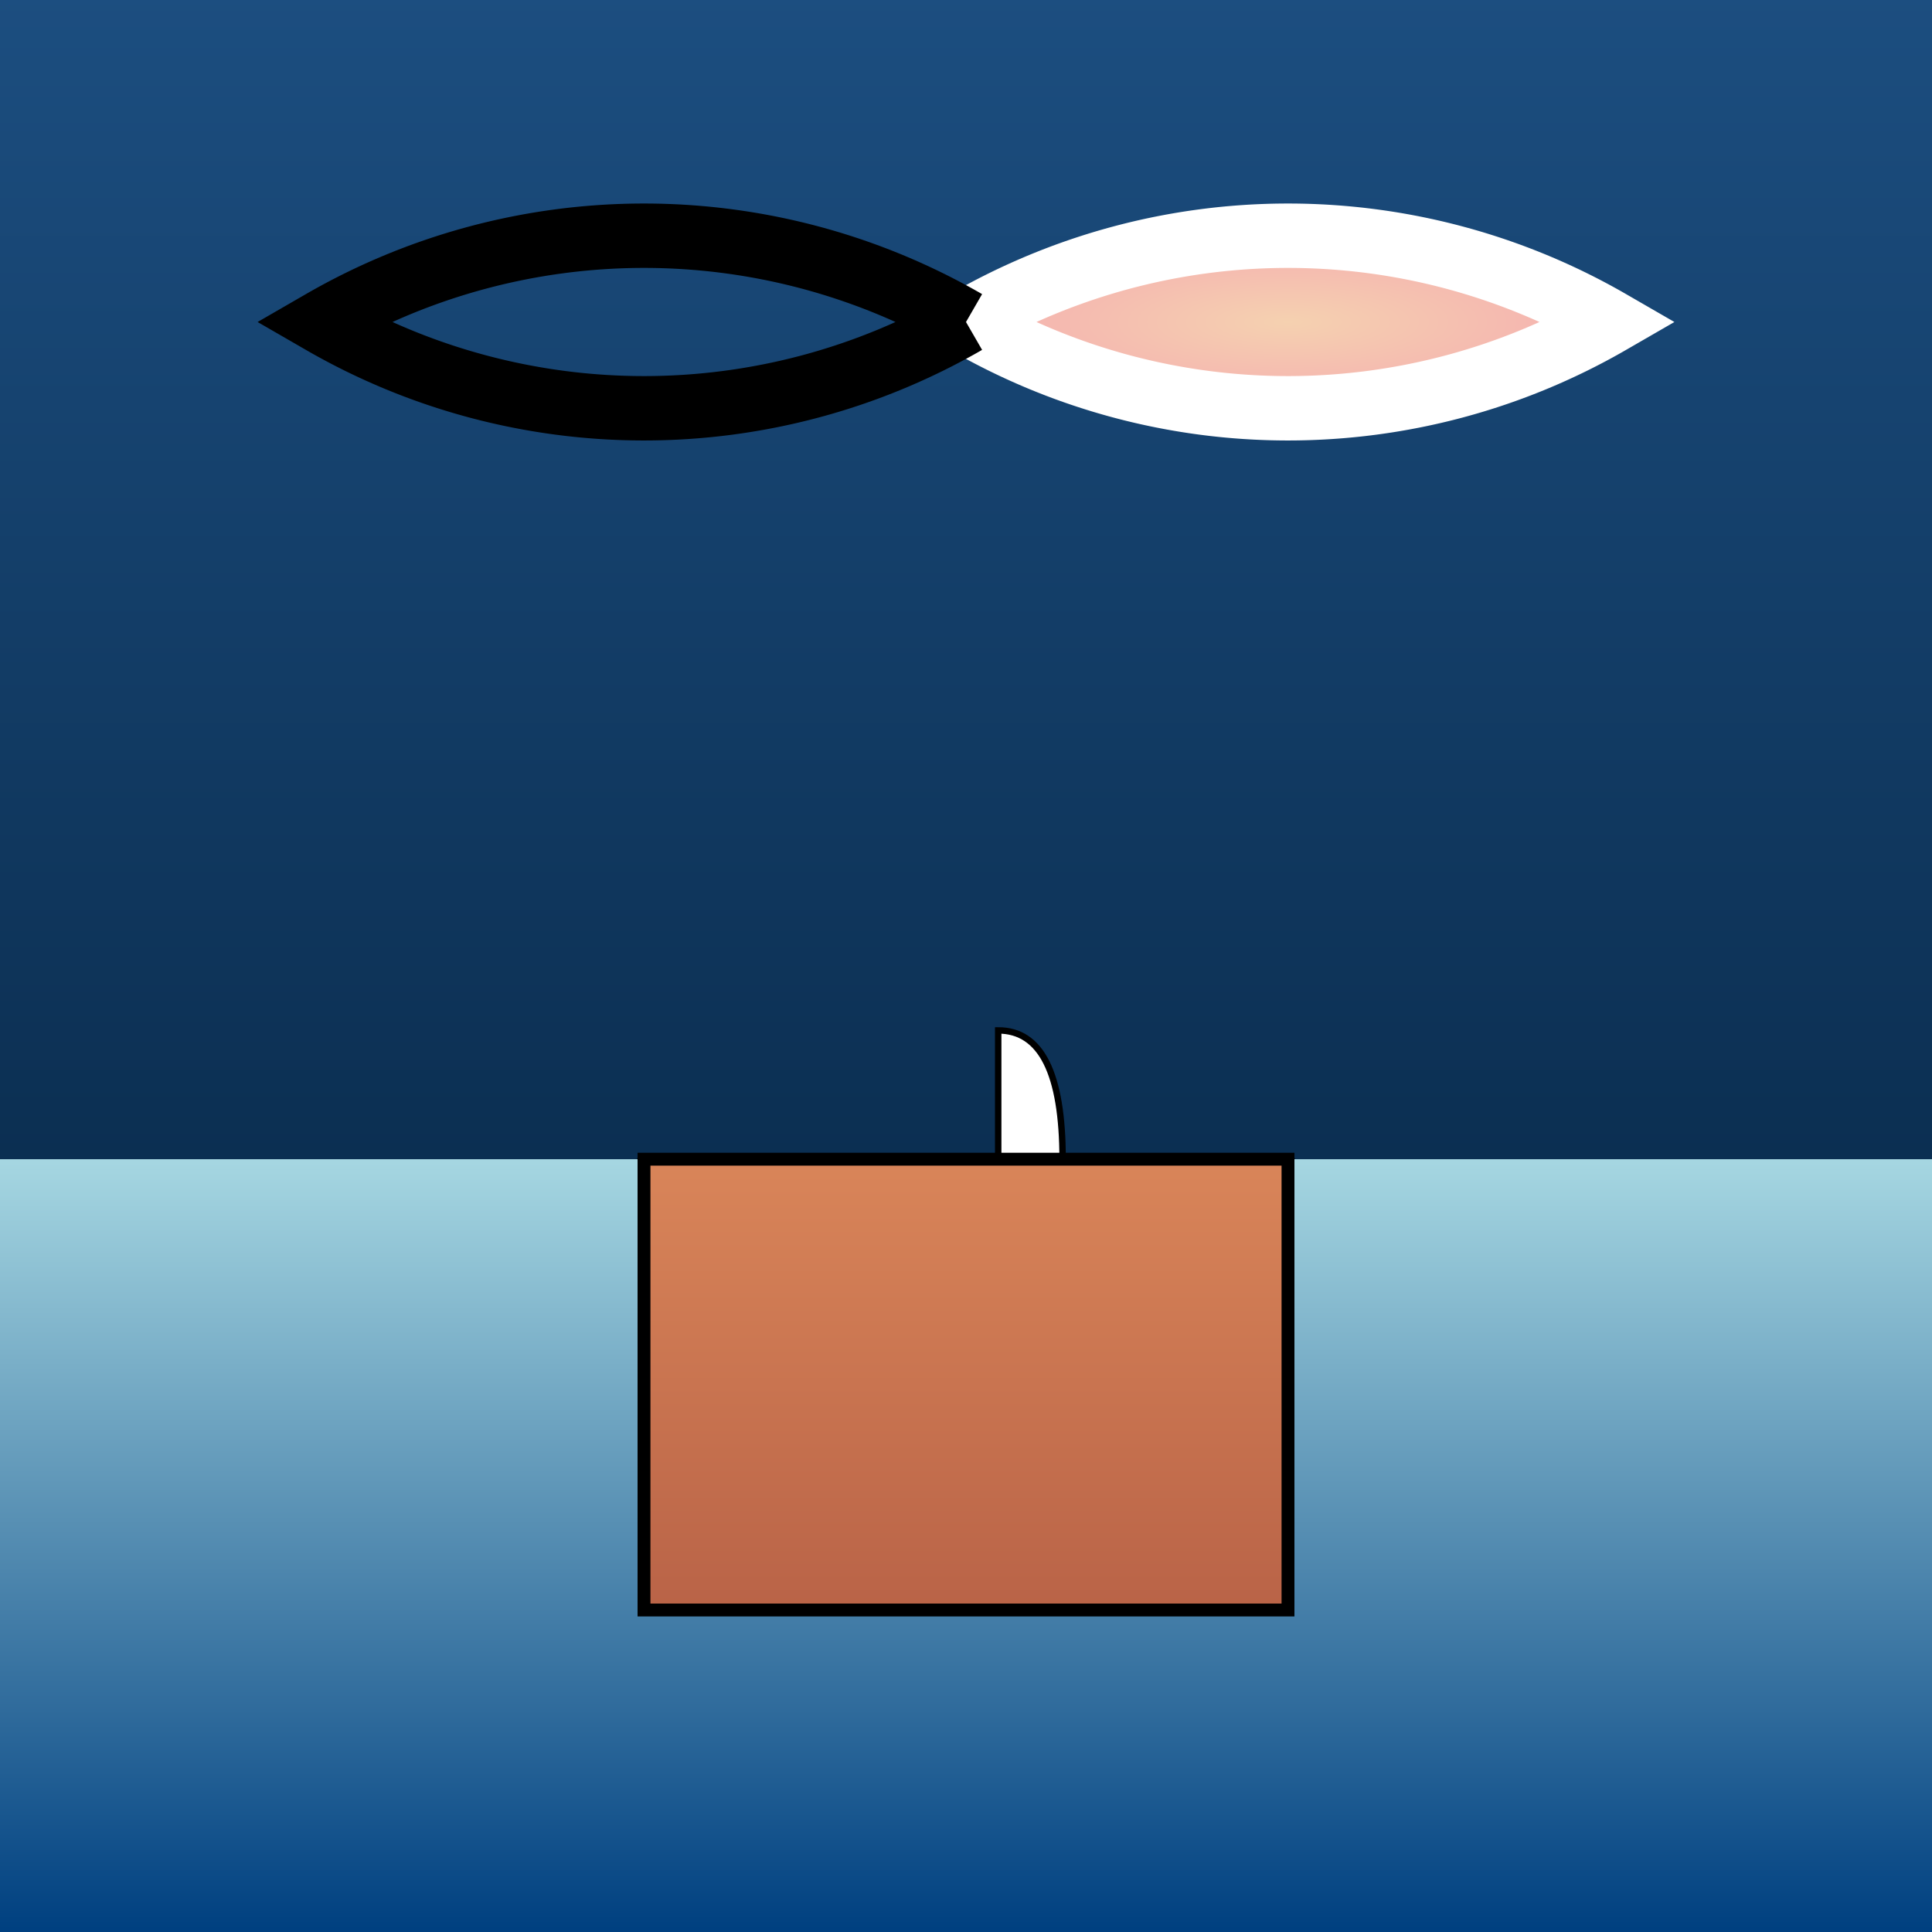 <svg xmlns="http://www.w3.org/2000/svg" viewBox="0 0 300 300">
  <rect x="0" y="0" width="300" height="300" fill="#808080" stroke="none"/>
  <!-- Background -->
  <defs>
    <linearGradient id="skyGradient" x1="0" y1="0" x2="0" y2="1">
      <stop offset="0%" style="stop-color: #1c4e80;"/>
      <stop offset="100%" style="stop-color: #001a33;"/>
    </linearGradient>
    <radialGradient id="moonGradient" cx="50%" cy="50%" r="50%" fx="50%" fy="50%">
      <stop offset="0%" style="stop-color: #f5d1b0;"/>
      <stop offset="100%" style="stop-color: #f5b0b0;"/>
    </radialGradient>
  </defs>
  <rect x="0" y="0" width="300" height="300" fill="url(#skyGradient)"/>
  
  <!-- Crescent Moon -->
  <path d="M 150 50 A 100 100 0 0 1 250 50 A 100 100 0 0 1 150 50" fill="url(#moonGradient)" stroke="white" stroke-width="10"/>
  <path d="M 150 50 A 100 100 0 0 1 50 50 A 100 100 0 0 1 150 50" fill="none" stroke="black" stroke-width="10"/>
  
  <!-- Teacup -->
  <defs>
    <linearGradient id="cupGradient" x1="0" y1="0" x2="0" y2="1">
      <stop offset="0%" style="stop-color: #e6b170;"/>
      <stop offset="100%" style="stop-color: #d99352;"/>
    </linearGradient>
  </defs>
  <path d="M 150 250 A 50 50 0 0 1 200 250 V 180 A 50 50 0 0 1 150 250 Z" fill="url(#cupGradient)" stroke="black" stroke-width="2"/>
  <path d="M 150 250 A 50 50 0 0 0 100 250 V 180 A 50 50 0 0 0 150 250 Z" fill="url(#cupGradient)" stroke="black" stroke-width="2"/>
  
  <!-- Sailboat -->
  <defs>
    <linearGradient id="boatGradient" x1="0" y1="0" x2="0" y2="1">
      <stop offset="0%" style="stop-color: #545454;"/>
      <stop offset="100%" style="stop-color: #333333;"/>
    </linearGradient>
  </defs>
  <path d="M 130 220 L 180 220 Q 155 180 130 220 Z" fill="url(#boatGradient)" stroke="black" stroke-width="1"/>
  <path d="M 155 180 L 155 160 Q 165 160 165 180 Z" fill="white" stroke="black" stroke-width="1"/>
  
  <!-- Water -->
  <defs>
    <linearGradient id="waterGradient" x1="0" y1="0" x2="0" y2="1">
      <stop offset="0%" style="stop-color: #a5d6e1;"/>
      <stop offset="100%" style="stop-color: #004080;"/>
    </linearGradient>
  </defs>
  <rect x="0" y="180" width="300" height="120" fill="url(#waterGradient)"/>
  
  <!-- Tea -->
  <defs>
    <linearGradient id="teaGradient" x1="0" y1="0" x2="0" y2="1">
      <stop offset="0%" style="stop-color: #d98559;"/>
      <stop offset="100%" style="stop-color: #b96347;"/>
    </linearGradient>
  </defs>
  <rect x="100" y="180" width="100" height="70" fill="url(#teaGradient)" stroke="black" stroke-width="2"/>
</svg>